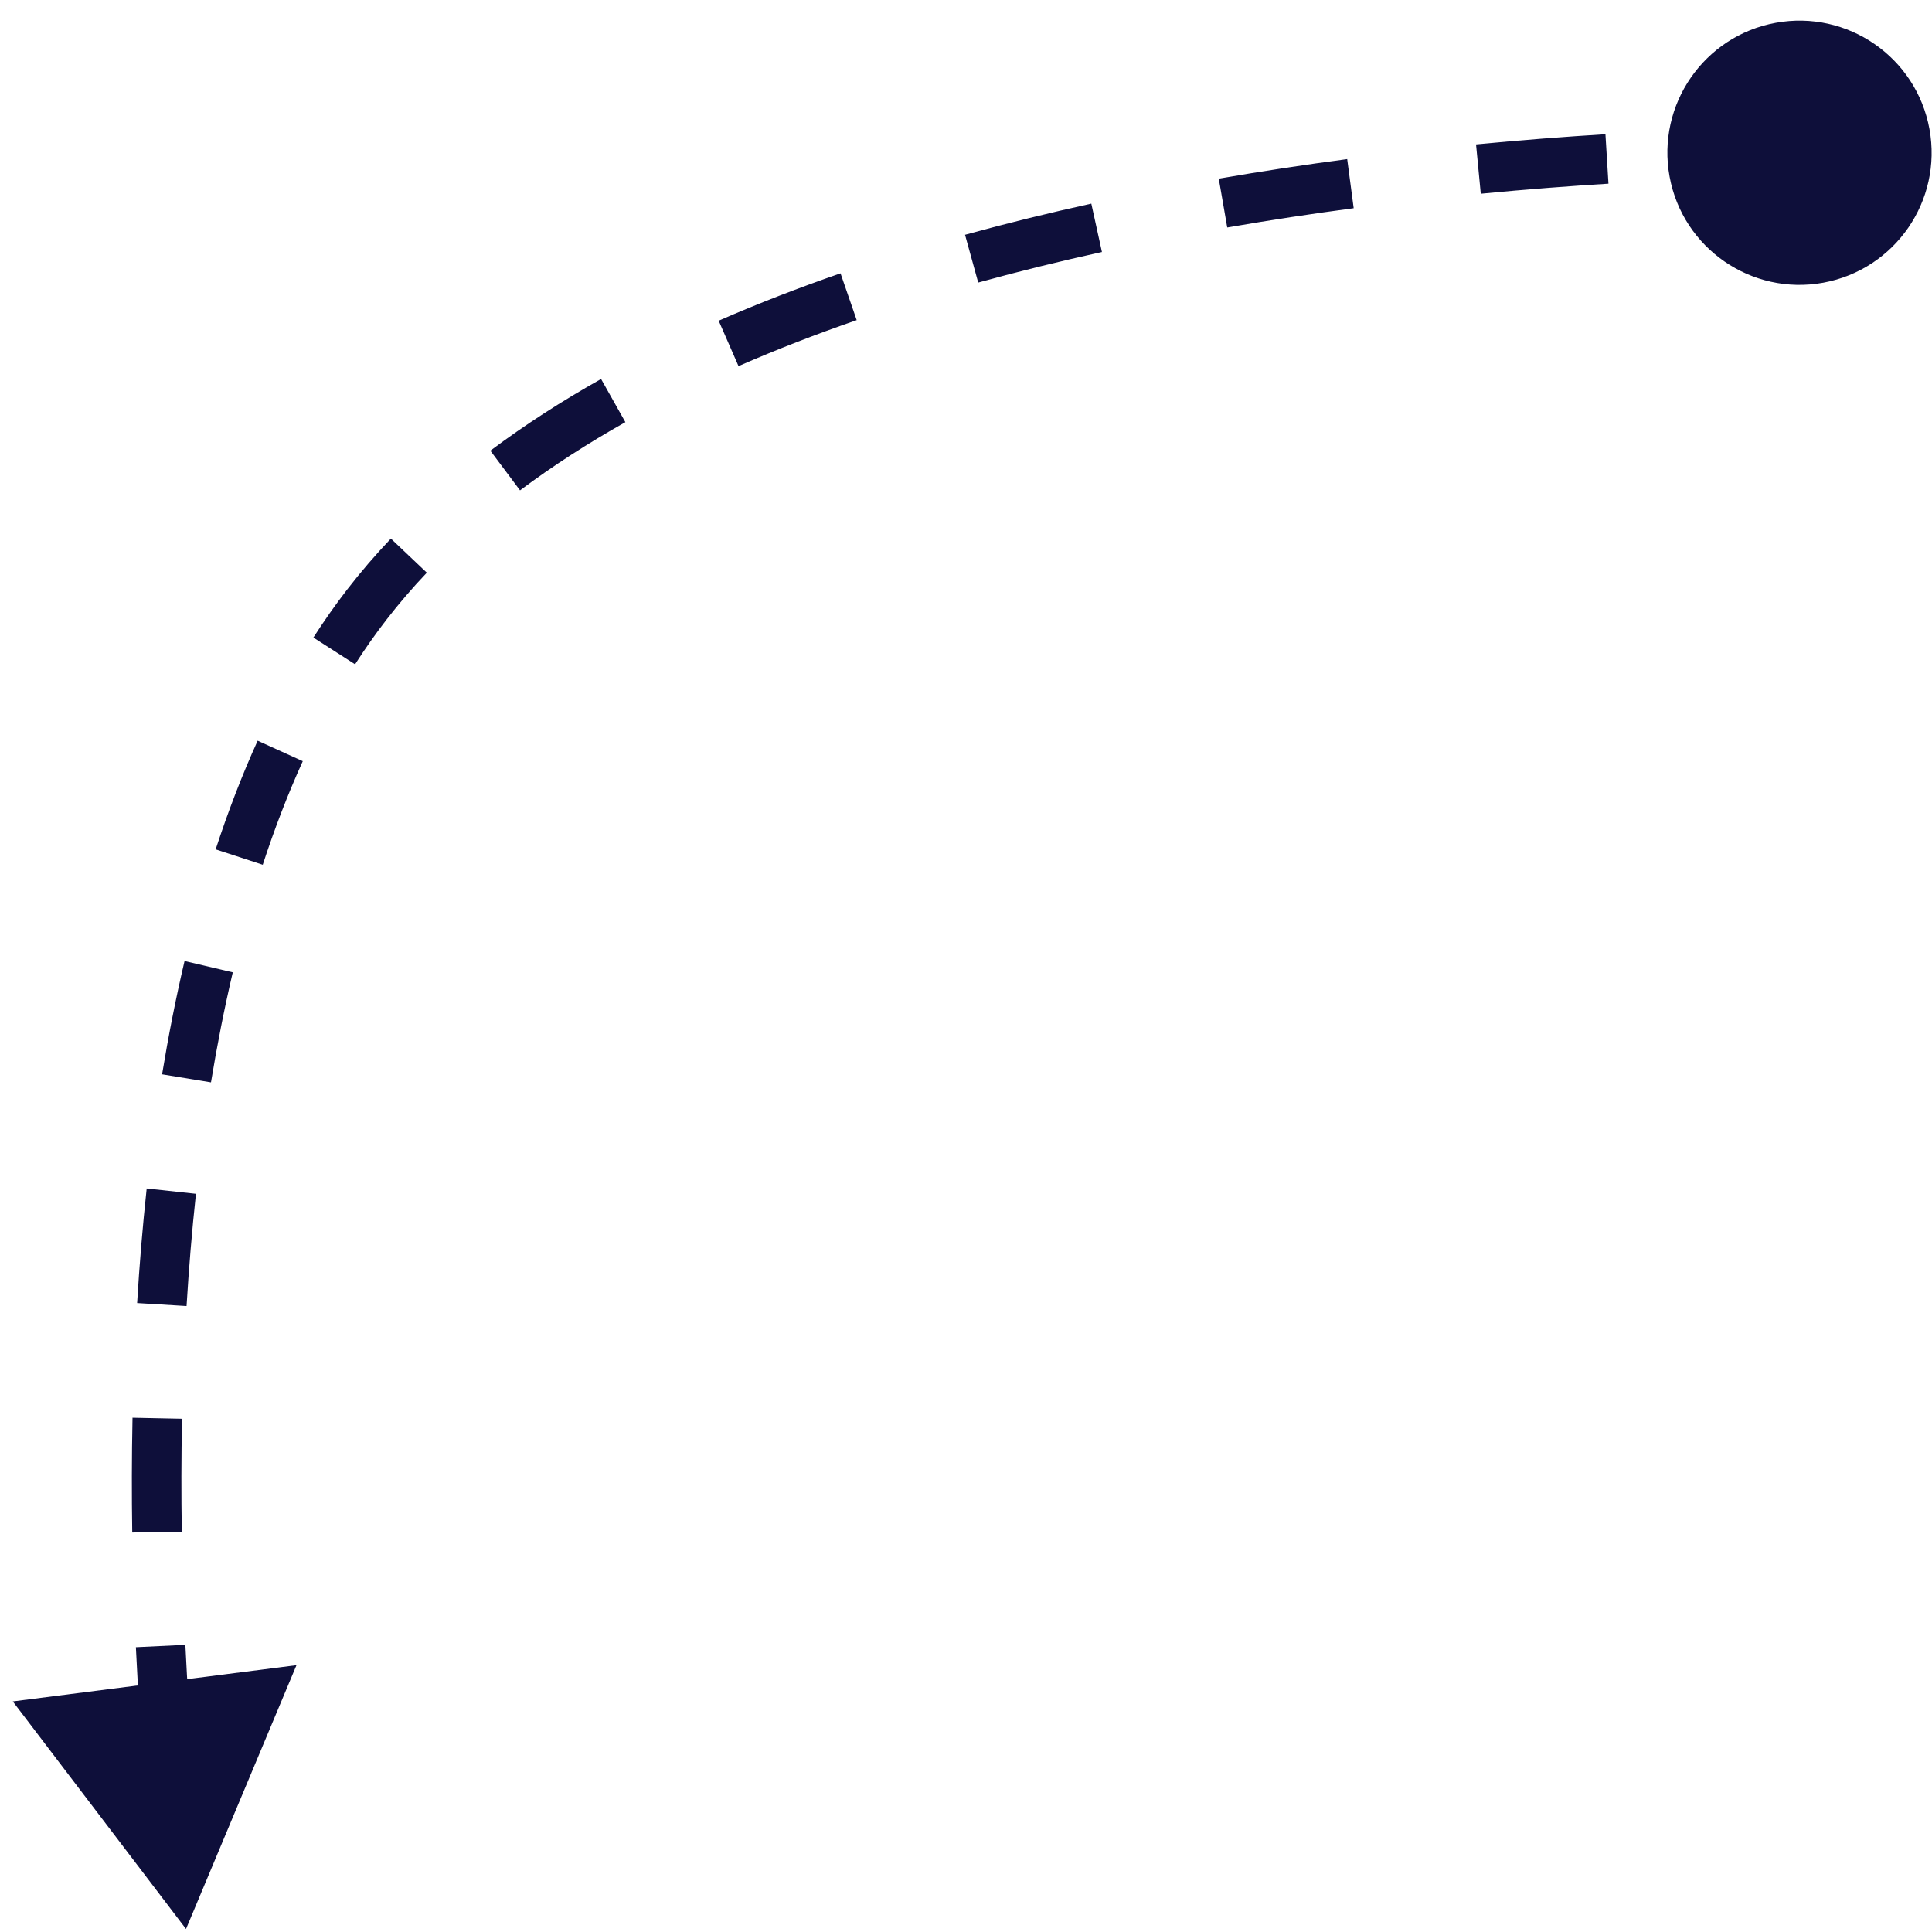 <?xml version="1.0" encoding="UTF-8"?> <svg xmlns="http://www.w3.org/2000/svg" width="78" height="78" viewBox="0 0 78 78" fill="none"> <path d="M77.897 5.206C78.428 8.103 76.51 10.882 73.612 11.413C70.715 11.944 67.936 10.025 67.405 7.128C66.874 4.231 68.792 1.452 71.69 0.921C74.587 0.39 77.366 2.308 77.897 5.206ZM7.51 77.879L0.516 68.691L11.97 67.228L7.51 77.879ZM14.814 24.403L14.023 23.791L14.023 23.791L14.814 24.403ZM72.651 6.167C72.638 7.167 72.638 7.167 72.638 7.167C72.638 7.167 72.638 7.167 72.638 7.167C72.638 7.167 72.638 7.167 72.638 7.167C72.638 7.167 72.638 7.167 72.638 7.167C72.637 7.167 72.637 7.167 72.636 7.167C72.635 7.167 72.632 7.167 72.629 7.167C72.622 7.167 72.612 7.166 72.598 7.166C72.571 7.166 72.529 7.166 72.474 7.165C72.364 7.165 72.198 7.165 71.982 7.165C71.548 7.167 70.91 7.174 70.096 7.193L70.049 5.193C70.877 5.174 71.528 5.167 71.974 5.165C72.196 5.165 72.368 5.165 72.484 5.165C72.542 5.166 72.587 5.166 72.617 5.166C72.632 5.167 72.643 5.167 72.651 5.167C72.655 5.167 72.658 5.167 72.66 5.167C72.662 5.167 72.662 5.167 72.663 5.167C72.663 5.167 72.664 5.167 72.664 5.167C72.664 5.167 72.664 5.167 72.664 5.167C72.664 5.167 72.664 5.167 72.664 5.167C72.664 5.167 72.664 5.167 72.651 6.167ZM64.938 7.415C63.387 7.51 61.653 7.641 59.783 7.821L59.592 5.83C61.487 5.648 63.244 5.515 64.816 5.419L64.938 7.415ZM54.652 8.406C53.002 8.624 51.292 8.882 49.547 9.184L49.205 7.213C50.979 6.906 52.715 6.645 54.39 6.423L54.652 8.406ZM44.488 10.174C42.826 10.539 41.155 10.949 39.493 11.407L38.961 9.479C40.66 9.011 42.366 8.593 44.059 8.221L44.488 10.174ZM34.587 12.925C32.96 13.488 31.363 14.105 29.816 14.781L29.015 12.948C30.616 12.249 32.262 11.613 33.934 11.035L34.587 12.925ZM25.248 17.044C23.744 17.89 22.32 18.806 20.995 19.797L19.797 18.196C21.198 17.147 22.697 16.184 24.267 15.301L25.248 17.044ZM17.232 23.121C16.654 23.73 16.111 24.361 15.605 25.015L14.023 23.791C14.572 23.081 15.159 22.4 15.781 21.744L17.232 23.121ZM15.605 25.015C15.16 25.59 14.737 26.192 14.335 26.819L12.652 25.739C13.084 25.066 13.54 24.415 14.023 23.791L15.605 25.015ZM12.224 30.731C11.619 32.063 11.082 33.462 10.608 34.912L8.707 34.291C9.202 32.779 9.764 31.31 10.402 29.904L12.224 30.731ZM9.398 39.256C9.056 40.713 8.764 42.198 8.518 43.697L6.544 43.373C6.797 41.834 7.097 40.304 7.451 38.799L9.398 39.256ZM7.911 48.197C7.747 49.714 7.623 51.23 7.532 52.729L5.536 52.608C5.628 51.081 5.755 49.534 5.922 47.982L7.911 48.197ZM7.349 57.279C7.317 58.845 7.316 60.373 7.339 61.842L5.339 61.872C5.316 60.381 5.317 58.83 5.35 57.238L7.349 57.279ZM7.484 66.406C7.563 68.065 7.666 69.597 7.775 70.964L5.781 71.123C5.671 69.737 5.567 68.184 5.486 66.502L7.484 66.406Z" fill="#0E0F3A"></path> </svg> 